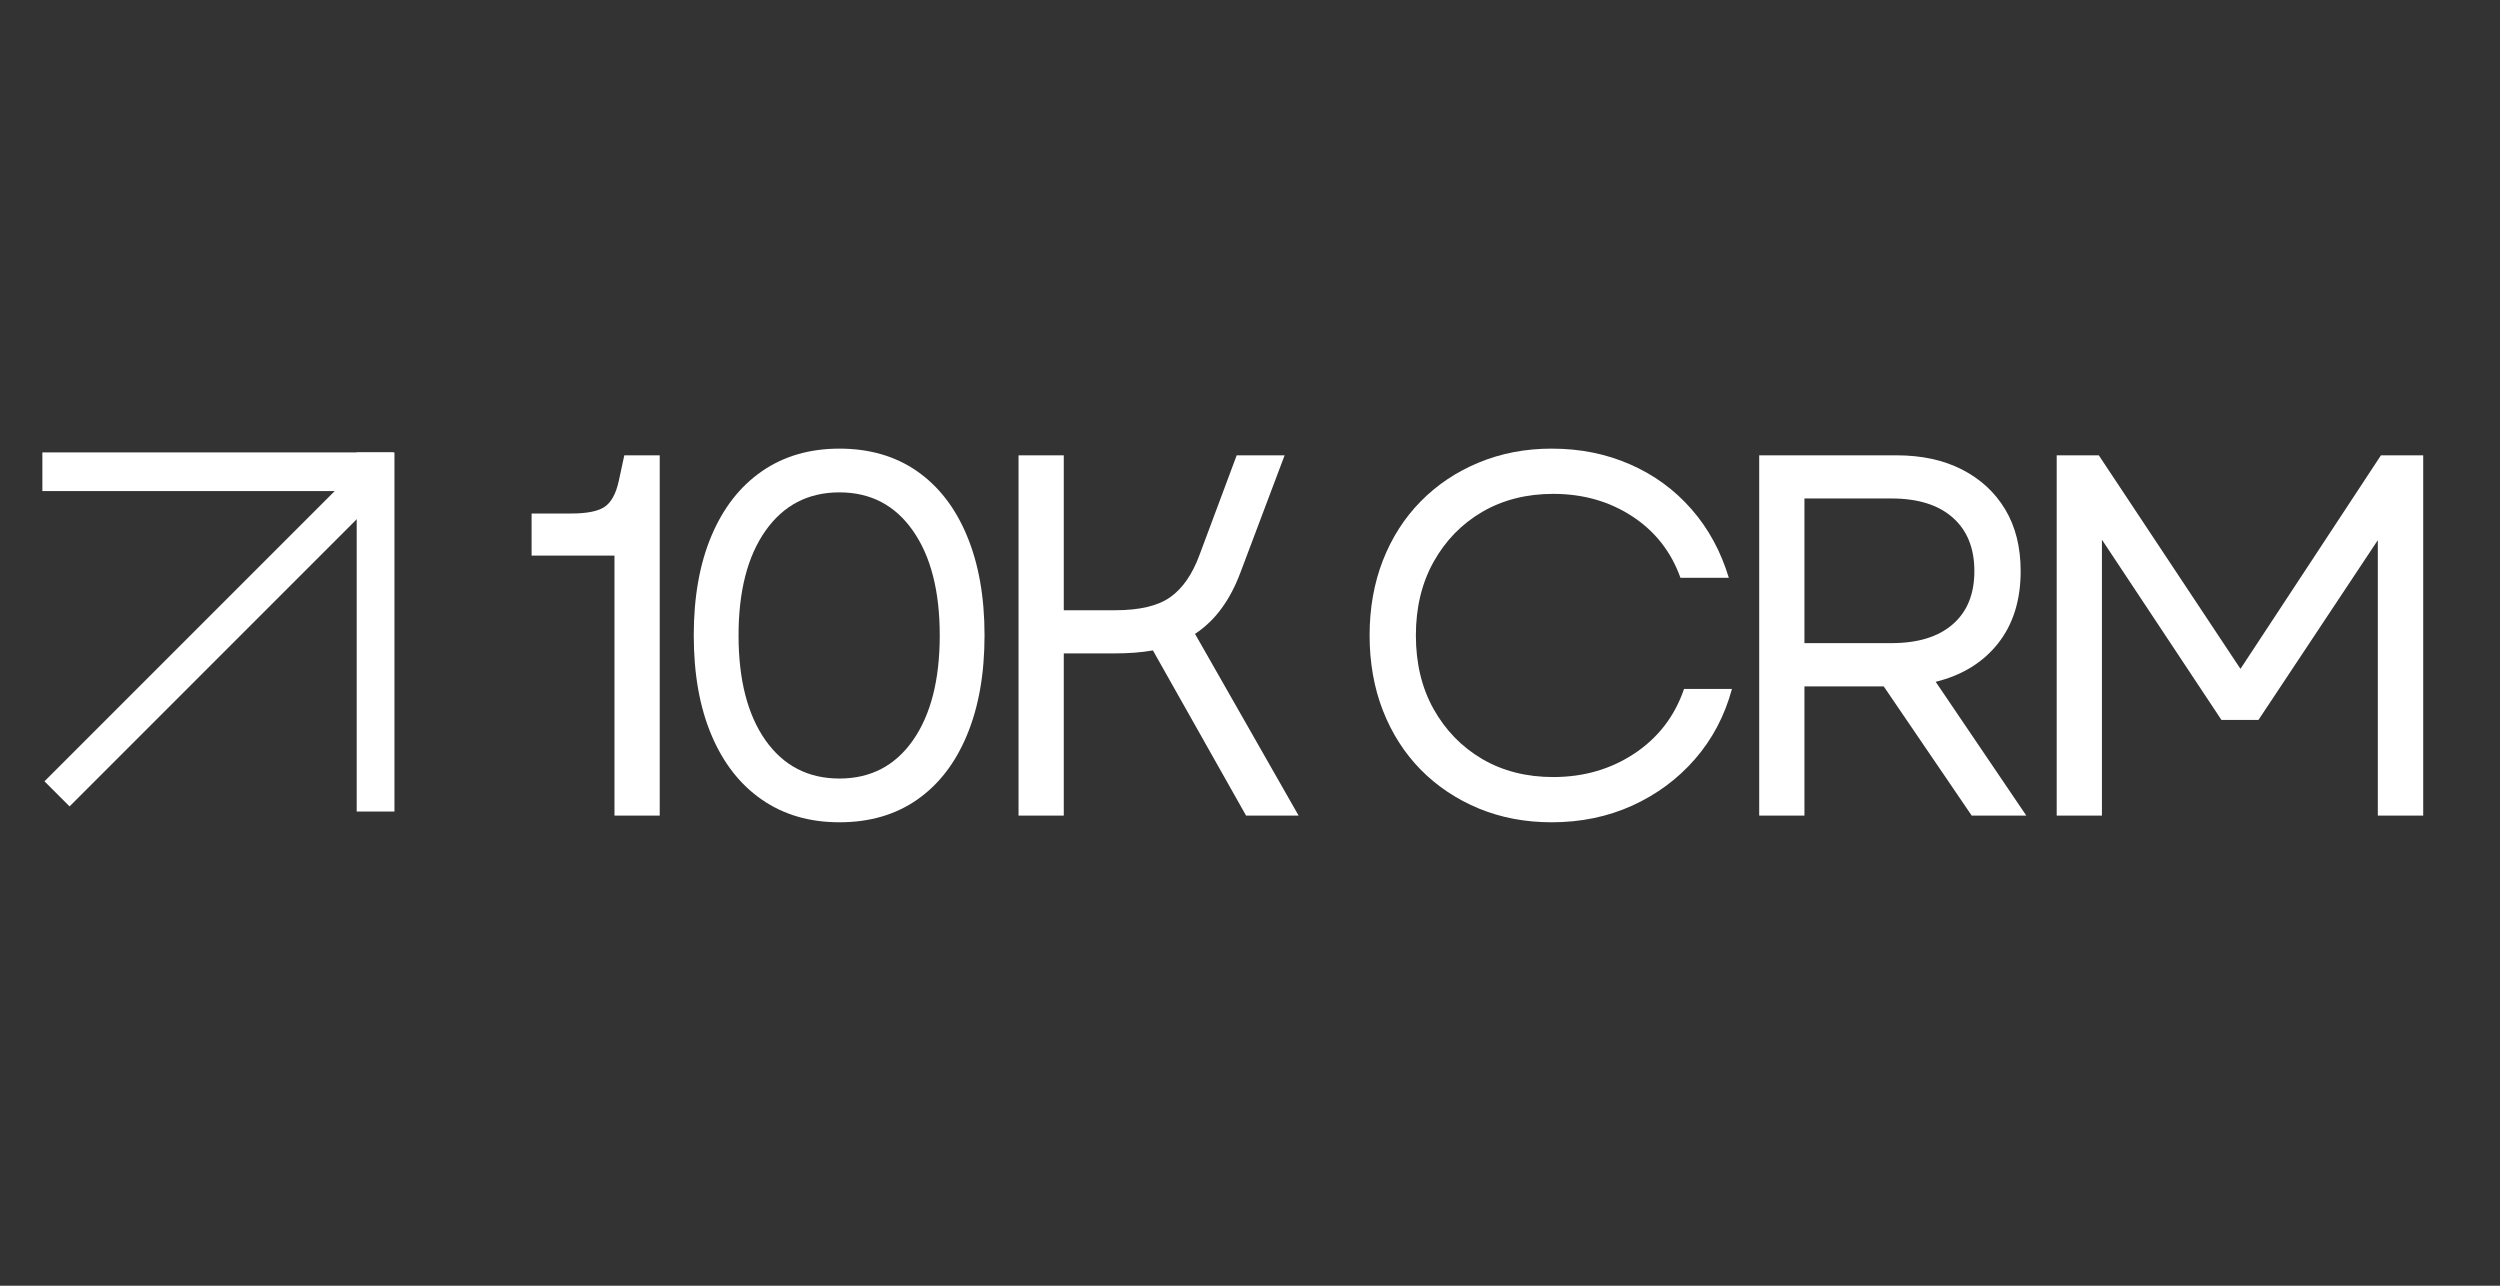 <svg xmlns="http://www.w3.org/2000/svg" xmlns:xlink="http://www.w3.org/1999/xlink" width="350" zoomAndPan="magnify" viewBox="0 0 262.5 135" height="180" preserveAspectRatio="xMidYMid meet" version="1.0"><rect x="0" y="0" width="262.5" height="135" fill="#333333" stroke="none"/><defs><g/><clipPath id="574377add4"><path d="M 49 0.637 L 251.391 0.637 L 251.391 79.254 L 49 79.254 Z M 49 0.637 " clip-rule="nonzero"/></clipPath><clipPath id="2e92e33bb8"><rect x="0" width="203" y="0" height="80"/></clipPath><clipPath id="02f2b5099f"><path d="M 33.453 20.508 L 37.418 20.508 L 37.418 58.211 L 33.453 58.211 Z M 33.453 20.508 " clip-rule="nonzero"/></clipPath><clipPath id="c1e5708868"><path d="M 0.453 0.508 L 4.418 0.508 L 4.418 38.211 L 0.453 38.211 Z M 0.453 0.508 " clip-rule="nonzero"/></clipPath><clipPath id="9753c20a7b"><rect x="0" width="5" y="0" height="39"/></clipPath><clipPath id="5ba992bfad"><path d="M 0.449 20.504 L 37.32 20.504 L 37.32 24.559 L 0.449 24.559 Z M 0.449 20.504 " clip-rule="nonzero"/></clipPath><clipPath id="db0194201f"><path d="M 0.449 0.504 L 37.32 0.504 L 37.32 4.559 L 0.449 4.559 Z M 0.449 0.504 " clip-rule="nonzero"/></clipPath><clipPath id="ed15aa0370"><rect x="0" width="38" y="0" height="5"/></clipPath><clipPath id="1a2e5139e4"><path d="M 0.289 21 L 38 21 L 38 58 L 0.289 58 Z M 0.289 21 " clip-rule="nonzero"/></clipPath><clipPath id="e2904342af"><path d="M 34.66 21.047 L 37.293 23.68 L 3.305 57.672 L 0.668 55.039 Z M 34.66 21.047 " clip-rule="nonzero"/></clipPath><clipPath id="772b2fe988"><path d="M 0.527 0 L 37.457 0 L 37.457 36.812 L 0.527 36.812 Z M 0.527 0 " clip-rule="nonzero"/></clipPath><clipPath id="1a399947ff"><path d="M 34.66 0.047 L 37.293 2.68 L 3.305 36.672 L 0.668 34.039 Z M 34.66 0.047 " clip-rule="nonzero"/></clipPath><clipPath id="0da7edb2fe"><rect x="0" width="38" y="0" height="37"/></clipPath><clipPath id="e14abb5d04"><rect x="0" width="252" y="0" height="80"/></clipPath></defs><g transform="matrix(1, 0, 0, 1, 4, 27)"><g clip-path="url(#e14abb5d04)"><g clip-path="url(#574377add4)"><g transform="matrix(1, 0, 0, 1, 49, -0)"><g clip-path="url(#2e92e33bb8)"><g fill="#ffffff" fill-opacity="1"><g transform="translate(0.818, 58.637)"><g><path d="M 10.703 0 L 10.703 -27.297 L 2 -27.297 L 2 -31.719 L 6.156 -31.719 C 7.812 -31.719 8.984 -31.953 9.672 -32.422 C 10.359 -32.891 10.848 -33.773 11.141 -35.078 L 11.734 -37.828 L 15.453 -37.828 L 15.453 0 Z M 10.703 0 "/></g></g></g><g fill="#ffffff" fill-opacity="1"><g transform="translate(16.22, 58.637)"><g><path d="M 18.922 0.703 C 15.785 0.703 13.07 -0.086 10.781 -1.672 C 8.488 -3.254 6.723 -5.516 5.484 -8.453 C 4.242 -11.391 3.625 -14.879 3.625 -18.922 C 3.625 -22.953 4.242 -26.438 5.484 -29.375 C 6.723 -32.312 8.488 -34.57 10.781 -36.156 C 13.07 -37.738 15.785 -38.531 18.922 -38.531 C 22.086 -38.531 24.805 -37.738 27.078 -36.156 C 29.348 -34.57 31.094 -32.312 32.312 -29.375 C 33.539 -26.438 34.156 -22.953 34.156 -18.922 C 34.156 -14.879 33.539 -11.391 32.312 -8.453 C 31.094 -5.516 29.348 -3.254 27.078 -1.672 C 24.805 -0.086 22.086 0.703 18.922 0.703 Z M 8.328 -18.922 C 8.328 -14.266 9.27 -10.594 11.156 -7.906 C 13.051 -5.227 15.641 -3.891 18.922 -3.891 C 22.191 -3.891 24.766 -5.227 26.641 -7.906 C 28.516 -10.594 29.453 -14.266 29.453 -18.922 C 29.453 -23.566 28.516 -27.227 26.641 -29.906 C 24.766 -32.594 22.191 -33.938 18.922 -33.938 C 15.641 -33.938 13.051 -32.594 11.156 -29.906 C 9.27 -27.227 8.328 -23.566 8.328 -18.922 Z M 8.328 -18.922 "/></g></g></g><g fill="#ffffff" fill-opacity="1"><g transform="translate(48.431, 58.637)"><g><path d="M 5.516 0 L 5.516 -37.828 L 10.266 -37.828 L 10.266 -21.562 L 15.672 -21.562 C 18.234 -21.562 20.16 -22.02 21.453 -22.938 C 22.754 -23.863 23.781 -25.352 24.531 -27.406 L 28.422 -37.828 L 33.453 -37.828 L 28.812 -25.516 C 28.27 -24.066 27.609 -22.812 26.828 -21.75 C 26.055 -20.688 25.129 -19.797 24.047 -19.078 L 34.922 0 L 29.406 0 L 19.625 -17.344 C 18.426 -17.133 17.109 -17.031 15.672 -17.031 L 10.266 -17.031 L 10.266 0 Z M 5.516 0 "/></g></g></g><g fill="#ffffff" fill-opacity="1"><g transform="translate(79.83, 58.637)"><g/></g></g><g fill="#ffffff" fill-opacity="1"><g transform="translate(87.667, 58.637)"><g><path d="M 22.266 0.703 C 19.492 0.703 16.938 0.219 14.594 -0.75 C 12.25 -1.727 10.219 -3.086 8.5 -4.828 C 6.789 -6.578 5.469 -8.648 4.531 -11.047 C 3.602 -13.441 3.141 -16.066 3.141 -18.922 C 3.141 -21.766 3.602 -24.383 4.531 -26.781 C 5.469 -29.176 6.789 -31.242 8.5 -32.984 C 10.219 -34.734 12.25 -36.094 14.594 -37.062 C 16.938 -38.039 19.492 -38.531 22.266 -38.531 C 25.254 -38.531 28 -37.977 30.5 -36.875 C 33.008 -35.781 35.156 -34.211 36.938 -32.172 C 38.719 -30.141 40.023 -27.738 40.859 -24.969 L 35.781 -24.969 C 34.801 -27.707 33.113 -29.859 30.719 -31.422 C 28.32 -32.992 25.555 -33.781 22.422 -33.781 C 19.617 -33.781 17.133 -33.148 14.969 -31.891 C 12.812 -30.629 11.109 -28.879 9.859 -26.641 C 8.617 -24.41 8 -21.836 8 -18.922 C 8 -15.992 8.617 -13.414 9.859 -11.188 C 11.109 -8.957 12.812 -7.207 14.969 -5.938 C 17.133 -4.676 19.617 -4.047 22.422 -4.047 C 25.629 -4.047 28.477 -4.875 30.969 -6.531 C 33.457 -8.195 35.188 -10.453 36.156 -13.297 L 41.188 -13.297 C 40.426 -10.484 39.133 -8.031 37.312 -5.938 C 35.5 -3.852 33.301 -2.223 30.719 -1.047 C 28.145 0.117 25.328 0.703 22.266 0.703 Z M 22.266 0.703 "/></g></g></g><g fill="#ffffff" fill-opacity="1"><g transform="translate(126.2, 58.637)"><g><path d="M 5.516 0 L 5.516 -37.828 L 19.938 -37.828 C 22.57 -37.828 24.859 -37.332 26.797 -36.344 C 28.742 -35.352 30.258 -33.957 31.344 -32.156 C 32.426 -30.352 32.969 -28.191 32.969 -25.672 C 32.969 -22.609 32.176 -20.078 30.594 -18.078 C 29.008 -16.078 26.828 -14.734 24.047 -14.047 L 33.562 0 L 27.828 0 L 18.594 -13.562 L 10.266 -13.562 L 10.266 0 Z M 10.266 -18.109 L 19.406 -18.109 C 22.176 -18.109 24.316 -18.766 25.828 -20.078 C 27.348 -21.391 28.109 -23.254 28.109 -25.672 C 28.109 -28.086 27.348 -29.961 25.828 -31.297 C 24.316 -32.629 22.176 -33.297 19.406 -33.297 L 10.266 -33.297 Z M 10.266 -18.109 "/></g></g></g><g fill="#ffffff" fill-opacity="1"><g transform="translate(157.437, 58.637)"><g><path d="M 5.516 0 L 5.516 -37.828 L 9.938 -37.828 L 24.812 -15.406 L 39.562 -37.828 L 44 -37.828 L 44 0 L 39.234 0 L 39.234 -28.922 L 26.703 -10.047 L 22.812 -10.047 L 10.266 -28.969 L 10.266 0 Z M 5.516 0 "/></g></g></g></g></g></g><g clip-path="url(#02f2b5099f)"><g transform="matrix(1, 0, 0, 1, 33, 20)"><g clip-path="url(#9753c20a7b)"><g clip-path="url(#c1e5708868)"><path fill="#ffffff" d="M 0.453 0.508 L 4.418 0.508 L 4.418 38.215 L 0.453 38.215 Z M 0.453 0.508 " fill-opacity="1" fill-rule="nonzero"/></g></g></g></g><g clip-path="url(#5ba992bfad)"><g transform="matrix(1, 0, 0, 1, -0, 20)"><g clip-path="url(#ed15aa0370)"><g clip-path="url(#db0194201f)"><path fill="#ffffff" d="M 37.32 0.504 L 37.32 4.559 L 0.449 4.559 L 0.449 0.504 Z M 37.32 0.504 " fill-opacity="1" fill-rule="nonzero"/></g></g></g></g><g clip-path="url(#1a2e5139e4)"><g clip-path="url(#e2904342af)"><g transform="matrix(1, 0, 0, 1, -0, 21)"><g clip-path="url(#0da7edb2fe)"><g clip-path="url(#772b2fe988)"><g clip-path="url(#1a399947ff)"><path fill="#ffffff" d="M 34.66 0.047 L 37.293 2.68 L 3.301 36.676 L 0.664 34.039 Z M 34.66 0.047 " fill-opacity="1" fill-rule="nonzero"/></g></g></g></g></g></g></g></g></svg>